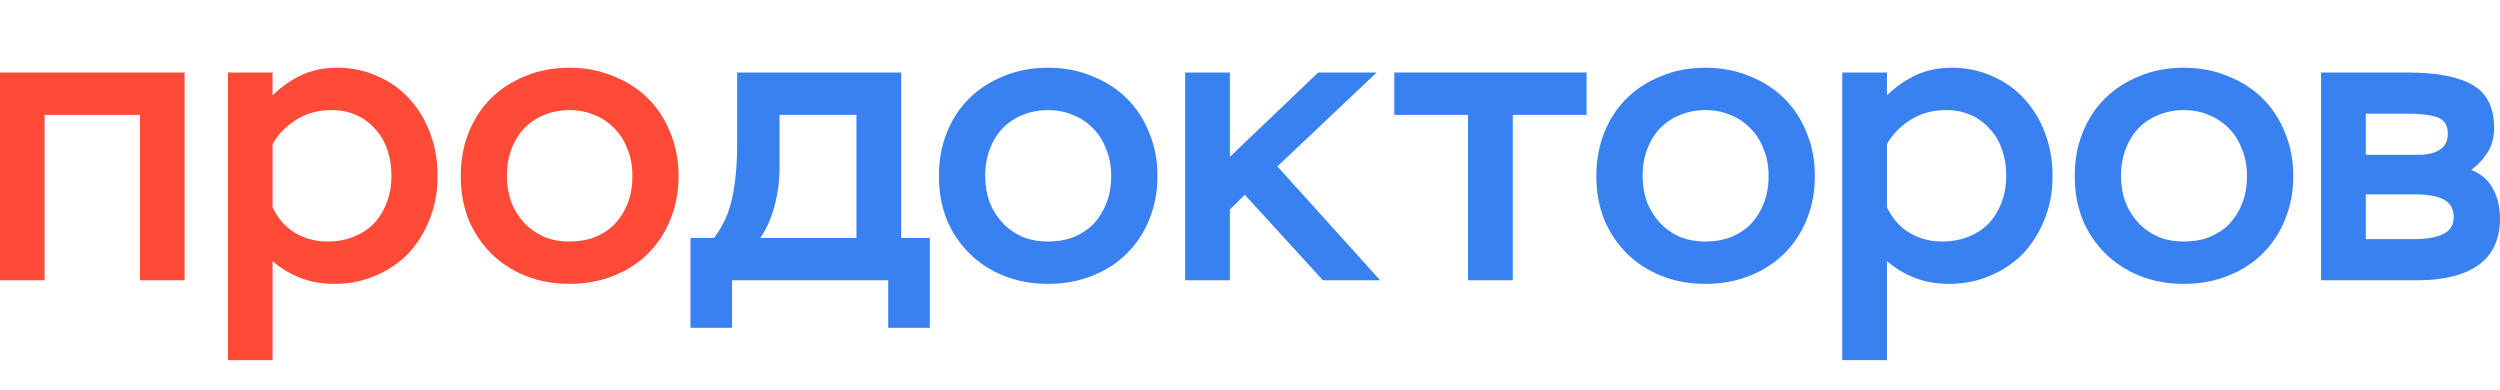 <?xml version="1.0" encoding="UTF-8"?> <svg xmlns="http://www.w3.org/2000/svg" width="218" height="34" viewBox="0 0 218 34" fill="none"> <g clip-path="url(#clip0_126_451)"> <path d="M12.208 10.017H3.888V24.439H0V6.324H16.096V24.439H12.208V10.017Z" fill="#FF4A37"></path> <path d="M19.879 6.324H23.766V8.31C24.562 7.544 25.415 6.951 26.324 6.533C27.233 6.115 28.256 5.906 29.393 5.906C30.666 5.906 31.837 6.15 32.906 6.638C33.997 7.102 34.929 7.764 35.702 8.623C36.475 9.46 37.077 10.458 37.509 11.619C37.941 12.757 38.157 14 38.157 15.347C38.157 16.74 37.918 18.018 37.441 19.179C36.986 20.317 36.361 21.304 35.565 22.14C34.77 22.953 33.815 23.591 32.701 24.056C31.61 24.52 30.439 24.753 29.188 24.753C28.074 24.753 27.074 24.578 26.188 24.23C25.301 23.882 24.494 23.394 23.766 22.767V31.406H19.879V6.324ZM28.609 21.06C29.382 21.06 30.098 20.932 30.757 20.677C31.439 20.421 32.03 20.05 32.53 19.562C33.031 19.051 33.417 18.447 33.69 17.75C33.985 17.03 34.133 16.218 34.133 15.312C34.133 14.476 34.008 13.71 33.758 13.013C33.508 12.293 33.144 11.689 32.667 11.201C32.212 10.69 31.666 10.296 31.03 10.017C30.393 9.738 29.689 9.599 28.916 9.599C27.733 9.599 26.688 9.889 25.778 10.47C24.892 11.05 24.221 11.747 23.766 12.56V18.064C24.221 19.04 24.869 19.783 25.71 20.294C26.551 20.805 27.517 21.06 28.609 21.06Z" fill="#FF4A37"></path> <path d="M40.177 15.347C40.177 13.977 40.404 12.723 40.859 11.585C41.314 10.423 41.962 9.425 42.803 8.589C43.644 7.753 44.644 7.102 45.804 6.638C46.963 6.15 48.248 5.906 49.657 5.906C51.044 5.906 52.317 6.15 53.477 6.638C54.659 7.102 55.67 7.753 56.511 8.589C57.353 9.425 58.001 10.423 58.455 11.585C58.933 12.723 59.171 13.977 59.171 15.347C59.171 16.717 58.933 17.983 58.455 19.144C58.001 20.282 57.353 21.269 56.511 22.105C55.67 22.941 54.659 23.591 53.477 24.056C52.317 24.52 51.044 24.753 49.657 24.753C48.27 24.753 46.997 24.52 45.838 24.056C44.678 23.591 43.678 22.941 42.837 22.105C41.996 21.269 41.337 20.282 40.859 19.144C40.404 17.983 40.177 16.717 40.177 15.347ZM44.201 15.347C44.201 16.16 44.326 16.915 44.576 17.611C44.849 18.308 45.224 18.912 45.701 19.423C46.179 19.934 46.747 20.34 47.407 20.642C48.089 20.921 48.839 21.06 49.657 21.06C50.476 21.06 51.214 20.932 51.874 20.677C52.556 20.398 53.136 20.015 53.613 19.527C54.09 19.016 54.465 18.412 54.738 17.716C55.011 17.019 55.148 16.229 55.148 15.347C55.148 14.464 55 13.675 54.704 12.978C54.431 12.258 54.045 11.654 53.545 11.166C53.045 10.655 52.465 10.272 51.806 10.017C51.146 9.738 50.43 9.599 49.657 9.599C48.884 9.599 48.157 9.738 47.475 10.017C46.815 10.272 46.236 10.655 45.736 11.166C45.258 11.654 44.883 12.258 44.61 12.978C44.337 13.675 44.201 14.464 44.201 15.347Z" fill="#FF4A37"></path> <path d="M60.209 20.746H62.262C63.061 19.701 63.597 18.505 63.871 17.158C64.144 15.811 64.281 14.29 64.281 12.595V6.324H78.584V20.746H81.081V28.584H77.454V24.439H63.836V28.584H60.209V20.746ZM74.683 20.746V10.017H67.977V14.65C67.977 15.765 67.828 16.88 67.532 17.994C67.235 19.086 66.825 20.003 66.3 20.746H74.683Z" fill="#3981F1"></path> <path d="M81.873 15.347C81.873 13.977 82.101 12.723 82.557 11.585C83.013 10.423 83.663 9.425 84.507 8.589C85.352 7.753 86.355 7.102 87.519 6.638C88.682 6.15 89.971 5.906 91.385 5.906C92.776 5.906 94.054 6.15 95.217 6.638C96.403 7.102 97.418 7.753 98.262 8.589C99.106 9.425 99.757 10.423 100.213 11.585C100.692 12.723 100.931 13.977 100.931 15.347C100.931 16.717 100.692 17.983 100.213 19.144C99.757 20.282 99.106 21.269 98.262 22.105C97.418 22.941 96.403 23.591 95.217 24.056C94.054 24.52 92.776 24.753 91.385 24.753C89.993 24.753 88.716 24.52 87.553 24.056C86.389 23.591 85.386 22.941 84.542 22.105C83.698 21.269 83.036 20.282 82.557 19.144C82.101 17.983 81.873 16.717 81.873 15.347ZM85.91 15.347C85.91 16.16 86.036 16.915 86.287 17.611C86.56 18.308 86.937 18.912 87.416 19.423C87.895 19.934 88.465 20.34 89.127 20.642C89.811 20.921 90.564 21.06 91.385 21.06C92.206 21.06 92.947 20.932 93.609 20.677C94.293 20.398 94.875 20.015 95.354 19.527C95.833 19.016 96.209 18.412 96.483 17.716C96.757 17.019 96.894 16.229 96.894 15.347C96.894 14.464 96.746 13.675 96.449 12.978C96.175 12.258 95.787 11.654 95.285 11.166C94.784 10.655 94.202 10.272 93.541 10.017C92.879 9.738 92.161 9.599 91.385 9.599C90.609 9.599 89.879 9.738 89.195 10.017C88.534 10.272 87.952 10.655 87.45 11.166C86.971 11.654 86.595 12.258 86.321 12.978C86.047 13.675 85.91 14.464 85.91 15.347Z" fill="#3981F1"></path> <path d="M103.345 6.324H107.246V13.675L114.944 6.324H120.042L111.386 14.511L120.351 24.439H115.355L108.546 16.984L107.246 18.273V24.439H103.345V6.324Z" fill="#3981F1"></path> <path d="M121.582 6.324H138.348V10.017H131.915V24.439H128.015V10.017H121.582V6.324Z" fill="#3981F1"></path> <path d="M139.2 15.347C139.2 13.977 139.429 12.723 139.885 11.585C140.341 10.423 140.991 9.425 141.835 8.589C142.679 7.753 143.683 7.102 144.846 6.638C146.009 6.15 147.298 5.906 148.712 5.906C150.104 5.906 151.381 6.15 152.545 6.638C153.731 7.102 154.746 7.753 155.59 8.589C156.434 9.425 157.085 10.423 157.54 11.585C158.02 12.723 158.259 13.977 158.259 15.347C158.259 16.717 158.02 17.983 157.54 19.144C157.085 20.282 156.434 21.269 155.59 22.105C154.746 22.941 153.731 23.591 152.545 24.056C151.381 24.52 150.104 24.753 148.712 24.753C147.321 24.753 146.043 24.52 144.881 24.056C143.717 23.591 142.713 22.941 141.869 22.105C141.025 21.269 140.364 20.282 139.885 19.144C139.429 17.983 139.2 16.717 139.2 15.347ZM143.238 15.347C143.238 16.16 143.364 16.915 143.614 17.611C143.888 18.308 144.264 18.912 144.744 19.423C145.222 19.934 145.793 20.34 146.454 20.642C147.139 20.921 147.891 21.06 148.712 21.06C149.533 21.06 150.276 20.932 150.937 20.677C151.621 20.398 152.202 20.015 152.682 19.527C153.16 19.016 153.537 18.412 153.81 17.716C154.084 17.019 154.221 16.229 154.221 15.347C154.221 14.464 154.073 13.675 153.776 12.978C153.503 12.258 153.115 11.654 152.613 11.166C152.111 10.655 151.53 10.272 150.868 10.017C150.207 9.738 149.488 9.599 148.712 9.599C147.937 9.599 147.207 9.738 146.523 10.017C145.862 10.272 145.279 10.655 144.778 11.166C144.298 11.654 143.922 12.258 143.648 12.978C143.375 13.675 143.238 14.464 143.238 15.347Z" fill="#3981F1"></path> <path d="M160.642 6.324H164.542V8.31C165.341 7.544 166.196 6.951 167.108 6.533C168.021 6.115 169.048 5.906 170.188 5.906C171.465 5.906 172.64 6.15 173.713 6.638C174.807 7.102 175.742 7.764 176.518 8.623C177.293 9.46 177.898 10.458 178.331 11.619C178.765 12.757 178.981 14 178.981 15.347C178.981 16.74 178.742 18.018 178.263 19.179C177.807 20.317 177.18 21.304 176.381 22.14C175.582 22.953 174.624 23.591 173.507 24.056C172.412 24.52 171.237 24.753 169.983 24.753C168.865 24.753 167.861 24.578 166.971 24.23C166.082 23.882 165.272 23.394 164.542 22.767V31.406H160.642V6.324ZM169.402 21.06C170.177 21.06 170.895 20.932 171.557 20.677C172.241 20.421 172.835 20.05 173.336 19.562C173.837 19.051 174.226 18.447 174.5 17.75C174.795 17.03 174.944 16.218 174.944 15.312C174.944 14.476 174.818 13.71 174.568 13.013C174.317 12.293 173.952 11.689 173.473 11.201C173.016 10.69 172.469 10.296 171.831 10.017C171.191 9.738 170.484 9.599 169.709 9.599C168.523 9.599 167.474 9.889 166.561 10.47C165.672 11.05 164.999 11.747 164.542 12.56V18.064C164.999 19.04 165.649 19.783 166.493 20.294C167.337 20.805 168.306 21.06 169.402 21.06Z" fill="#3981F1"></path> <path d="M180.916 15.347C180.916 13.977 181.144 12.723 181.6 11.585C182.057 10.423 182.707 9.425 183.551 8.589C184.395 7.753 185.399 7.102 186.561 6.638C187.725 6.15 189.014 5.906 190.428 5.906C191.819 5.906 193.097 6.15 194.261 6.638C195.446 7.102 196.462 7.753 197.305 8.589C198.149 9.425 198.799 10.423 199.256 11.585C199.735 12.723 199.974 13.977 199.974 15.347C199.974 16.717 199.735 17.983 199.256 19.144C198.799 20.282 198.149 21.269 197.305 22.105C196.462 22.941 195.446 23.591 194.261 24.056C193.097 24.52 191.819 24.753 190.428 24.753C189.037 24.753 187.759 24.52 186.595 24.056C185.433 23.591 184.429 22.941 183.585 22.105C182.741 21.269 182.08 20.282 181.6 19.144C181.144 17.983 180.916 16.717 180.916 15.347ZM184.953 15.347C184.953 16.16 185.079 16.915 185.33 17.611C185.604 18.308 185.98 18.912 186.459 19.423C186.938 19.934 187.508 20.34 188.17 20.642C188.854 20.921 189.607 21.06 190.428 21.06C191.249 21.06 191.99 20.932 192.652 20.677C193.337 20.398 193.918 20.015 194.397 19.527C194.876 19.016 195.252 18.412 195.526 17.716C195.8 17.019 195.937 16.229 195.937 15.347C195.937 14.464 195.789 13.675 195.492 12.978C195.218 12.258 194.831 11.654 194.328 11.166C193.827 10.655 193.245 10.272 192.583 10.017C191.922 9.738 191.204 9.599 190.428 9.599C189.653 9.599 188.923 9.738 188.239 10.017C187.576 10.272 186.995 10.655 186.494 11.166C186.014 11.654 185.638 12.258 185.364 12.978C185.09 13.675 184.953 14.464 184.953 15.347Z" fill="#3981F1"></path> <path d="M202.397 6.324H209.993C212.479 6.324 214.35 6.684 215.605 7.404C216.859 8.124 217.487 9.367 217.487 11.132C217.487 11.968 217.305 12.676 216.939 13.257C216.575 13.837 216.095 14.36 215.502 14.824C216.346 15.149 216.973 15.695 217.384 16.462C217.794 17.205 218 18.064 218 19.039C218 20.851 217.373 22.209 216.118 23.115C214.864 23.998 213.096 24.439 210.814 24.439H202.397V6.324ZM206.299 16.949V20.851H210.439C211.601 20.851 212.479 20.7 213.073 20.398C213.666 20.096 213.963 19.608 213.963 18.935C213.963 18.215 213.677 17.704 213.107 17.402C212.559 17.1 211.704 16.949 210.541 16.949H206.299ZM206.299 9.912V13.5H210.883C211.681 13.5 212.309 13.35 212.765 13.048C213.222 12.746 213.449 12.281 213.449 11.654C213.449 10.911 213.142 10.435 212.525 10.226C211.932 10.017 211.054 9.912 209.89 9.912H206.299Z" fill="#3981F1"></path> </g> <defs> <clipPath id="clip0_126_451"> <rect width="218" height="34" fill="white"></rect> </clipPath> </defs> </svg> 